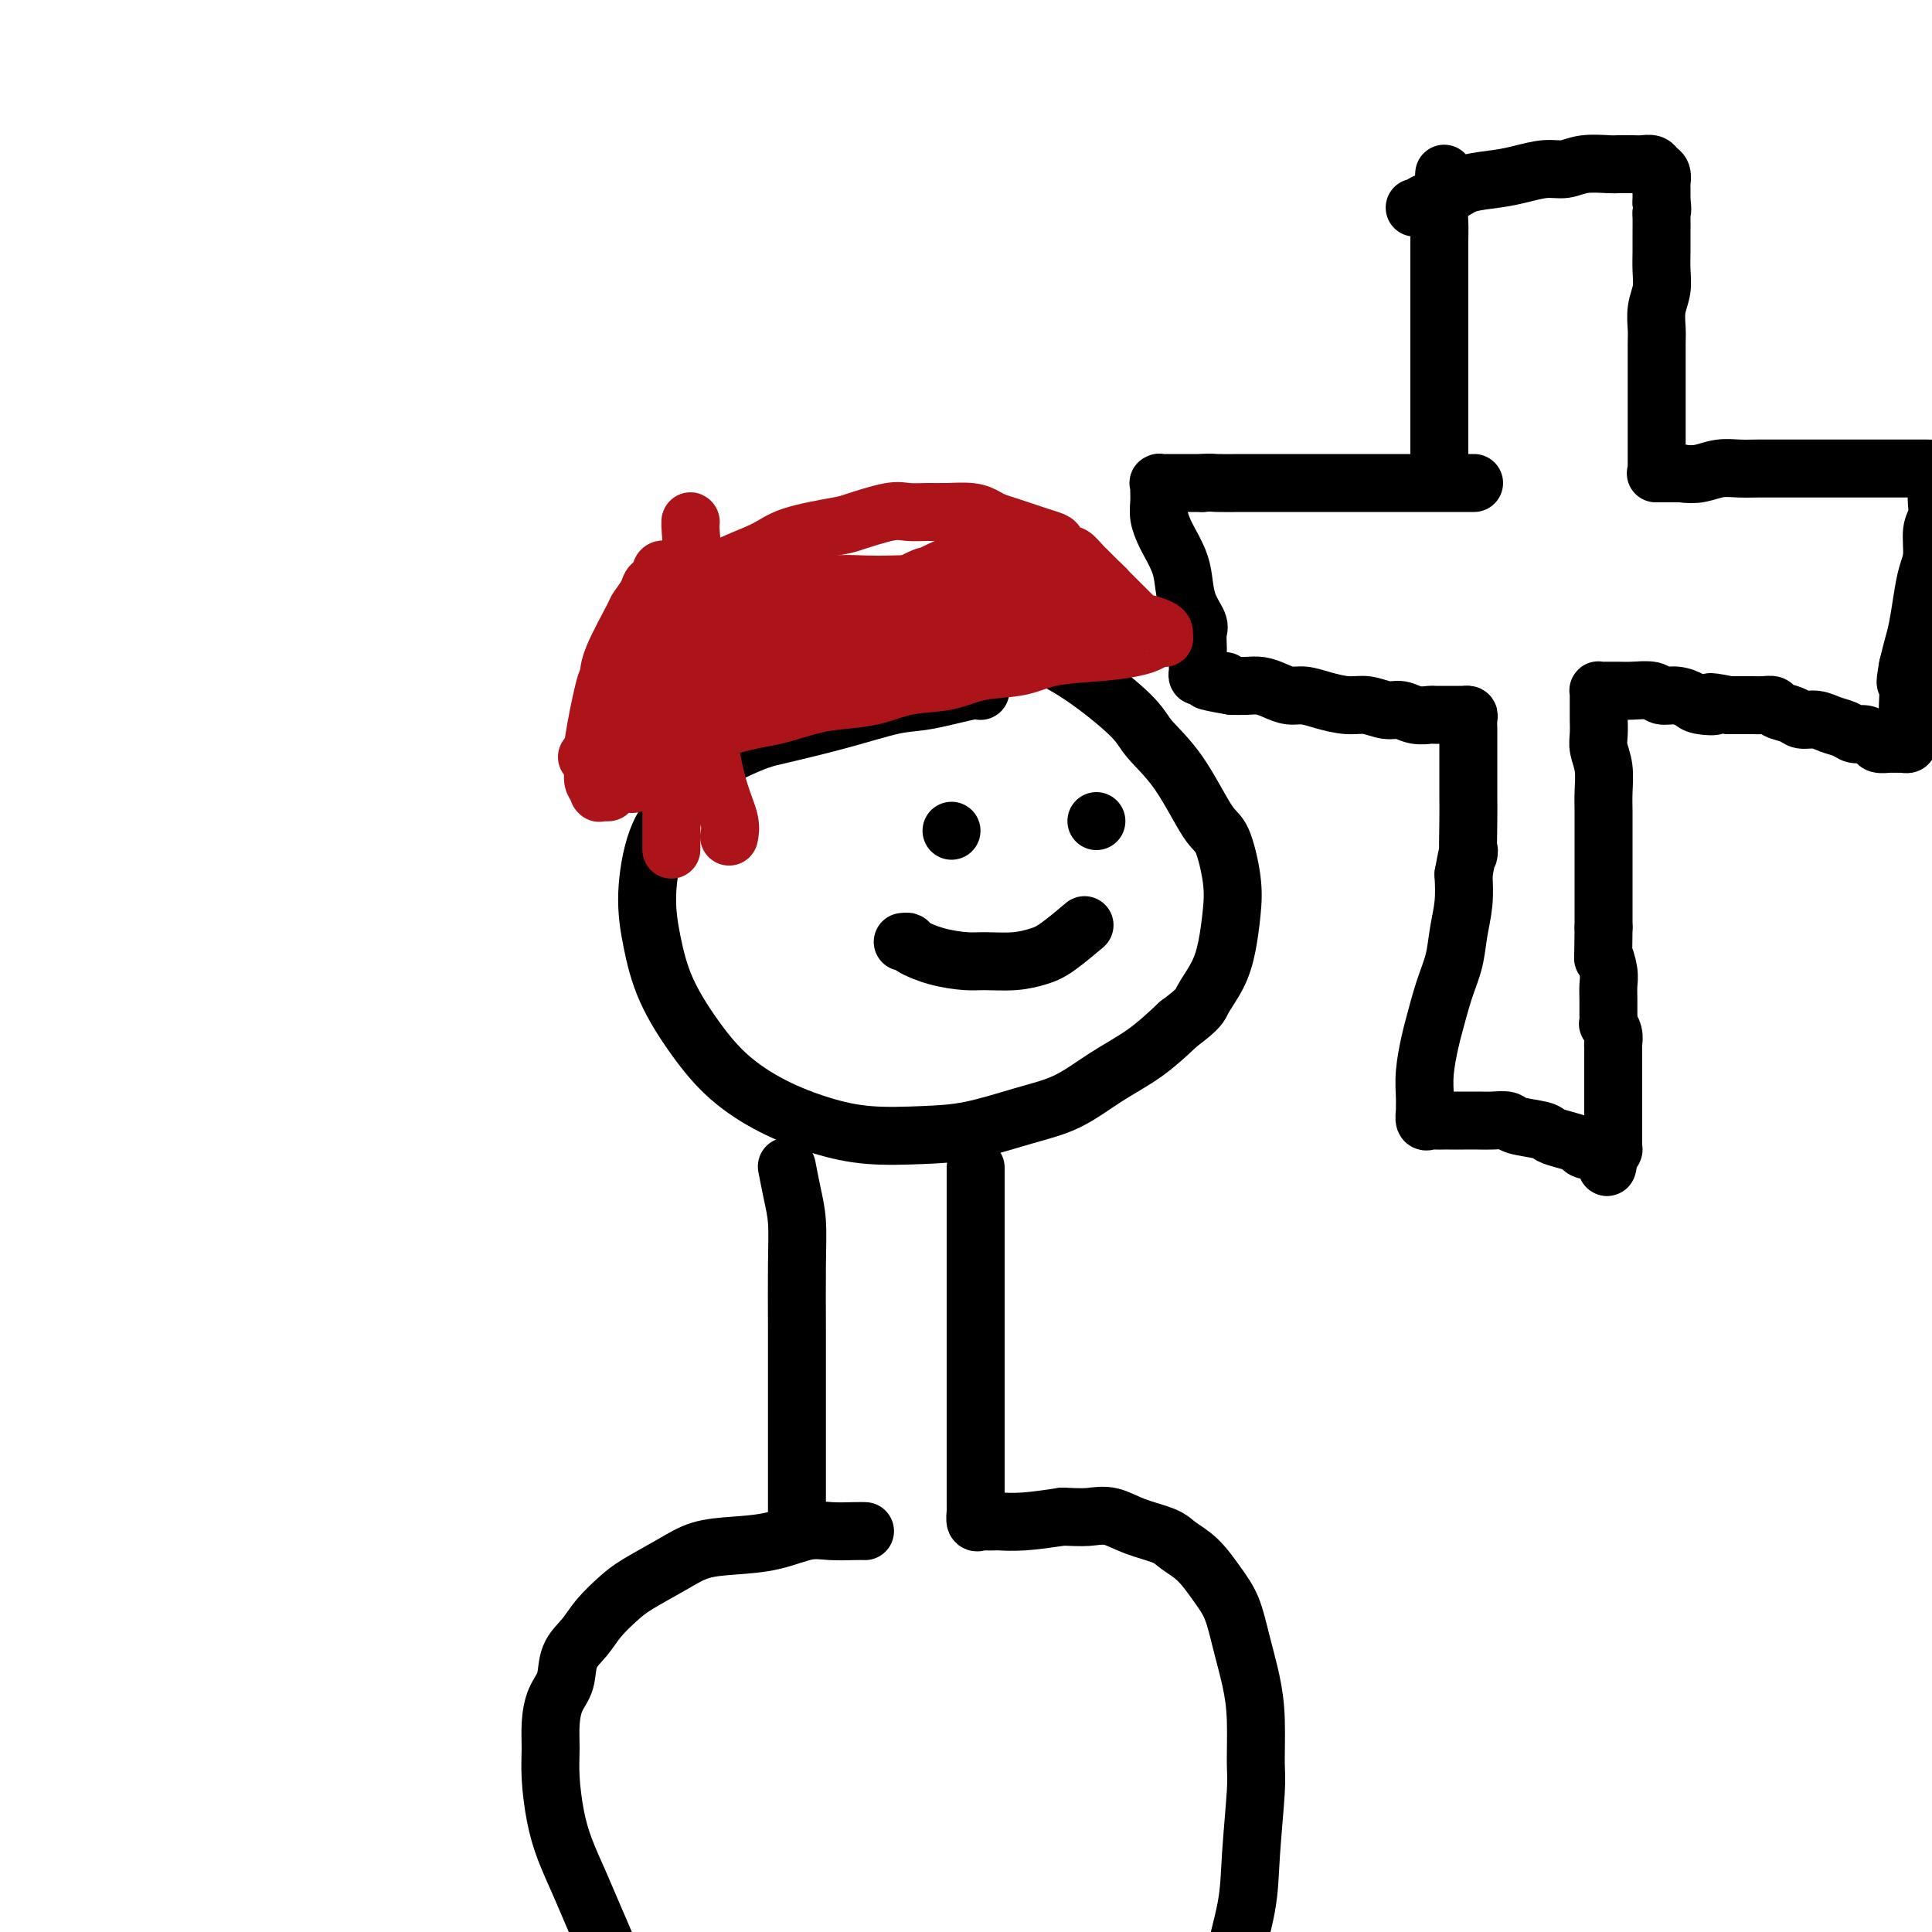 <svg viewBox='0 0 400 400' version='1.1' xmlns='http://www.w3.org/2000/svg' xmlns:xlink='http://www.w3.org/1999/xlink'><g fill='none' stroke='#000000' stroke-width='12' stroke-linecap='round' stroke-linejoin='round'><path d='M203,143c0.000,-0.000 0.000,-0.000 0,0c-0.000,0.000 -0.000,0.001 0,0c0.000,-0.001 0.000,-0.002 0,0c-0.000,0.002 -0.001,0.008 0,0c0.001,-0.008 0.004,-0.029 0,0c-0.004,0.029 -0.013,0.107 0,0c0.013,-0.107 0.050,-0.400 -2,0c-2.050,0.400 -6.186,1.493 -9,2c-2.814,0.507 -4.307,0.427 -7,1c-2.693,0.573 -6.586,1.799 -11,3c-4.414,1.201 -9.348,2.378 -12,3c-2.652,0.622 -3.021,0.688 -4,1c-0.979,0.312 -2.568,0.870 -5,2c-2.432,1.130 -5.707,2.833 -8,5c-2.293,2.167 -3.602,4.799 -5,7c-1.398,2.201 -2.883,3.972 -4,7c-1.117,3.028 -1.867,7.312 -2,11c-0.133,3.688 0.351,6.779 1,10c0.649,3.221 1.464,6.571 3,10c1.536,3.429 3.792,6.937 6,10c2.208,3.063 4.369,5.683 7,8c2.631,2.317 5.731,4.332 9,6c3.269,1.668 6.706,2.987 10,4c3.294,1.013 6.444,1.718 10,2c3.556,0.282 7.519,0.141 11,0c3.481,-0.141 6.480,-0.283 10,-1c3.520,-0.717 7.559,-2.010 11,-3c3.441,-0.990 6.283,-1.678 9,-3c2.717,-1.322 5.308,-3.279 8,-5c2.692,-1.721 5.483,-3.206 8,-5c2.517,-1.794 4.758,-3.897 7,-6'/><path d='M244,212c4.537,-3.377 4.380,-3.820 5,-5c0.620,-1.180 2.017,-3.097 3,-5c0.983,-1.903 1.553,-3.791 2,-6c0.447,-2.209 0.772,-4.739 1,-7c0.228,-2.261 0.359,-4.254 0,-7c-0.359,-2.746 -1.210,-6.247 -2,-8c-0.790,-1.753 -1.520,-1.760 -3,-4c-1.480,-2.240 -3.709,-6.714 -6,-10c-2.291,-3.286 -4.643,-5.385 -6,-7c-1.357,-1.615 -1.718,-2.748 -4,-5c-2.282,-2.252 -6.484,-5.624 -10,-8c-3.516,-2.376 -6.347,-3.756 -9,-5c-2.653,-1.244 -5.129,-2.350 -8,-3c-2.871,-0.650 -6.136,-0.842 -9,-1c-2.864,-0.158 -5.328,-0.280 -8,0c-2.672,0.280 -5.551,0.962 -10,3c-4.449,2.038 -10.467,5.433 -14,8c-3.533,2.567 -4.581,4.305 -5,5c-0.419,0.695 -0.210,0.348 0,0'/><path d='M163,242c-0.083,-0.433 -0.166,-0.866 0,0c0.166,0.866 0.580,3.032 1,5c0.420,1.968 0.845,3.738 1,6c0.155,2.262 0.042,5.015 0,9c-0.042,3.985 -0.011,9.203 0,13c0.011,3.797 0.003,6.172 0,9c-0.003,2.828 -0.001,6.110 0,8c0.001,1.890 0.000,2.388 0,4c-0.000,1.612 -0.000,4.339 0,7c0.000,2.661 0.000,5.255 0,7c-0.000,1.745 -0.000,2.641 0,3c0.000,0.359 0.000,0.179 0,0'/><path d='M202,242c0.000,0.005 0.000,0.011 0,0c-0.000,-0.011 -0.000,-0.038 0,0c0.000,0.038 0.000,0.142 0,0c-0.000,-0.142 -0.000,-0.530 0,0c0.000,0.530 0.000,1.977 0,3c-0.000,1.023 -0.000,1.623 0,3c0.000,1.377 0.000,3.532 0,5c-0.000,1.468 -0.000,2.249 0,4c0.000,1.751 0.000,4.471 0,8c-0.000,3.529 -0.000,7.867 0,11c0.000,3.133 0.000,5.063 0,7c-0.000,1.937 -0.000,3.883 0,6c0.000,2.117 0.000,4.405 0,6c-0.000,1.595 -0.000,2.497 0,4c0.000,1.503 0.000,3.606 0,5c-0.000,1.394 -0.001,2.080 0,3c0.001,0.920 0.004,2.075 0,3c-0.004,0.925 -0.013,1.621 0,2c0.013,0.379 0.049,0.441 0,1c-0.049,0.559 -0.185,1.614 0,2c0.185,0.386 0.689,0.104 1,0c0.311,-0.104 0.429,-0.031 1,0c0.571,0.031 1.596,0.019 2,0c0.404,-0.019 0.186,-0.043 1,0c0.814,0.043 2.661,0.155 5,0c2.339,-0.155 5.169,-0.578 8,-1'/><path d='M220,314c3.959,0.180 4.855,0.131 6,0c1.145,-0.131 2.539,-0.343 4,0c1.461,0.343 2.989,1.242 5,2c2.011,0.758 4.506,1.376 6,2c1.494,0.624 1.986,1.255 3,2c1.014,0.745 2.551,1.603 4,3c1.449,1.397 2.809,3.331 4,5c1.191,1.669 2.214,3.073 3,5c0.786,1.927 1.336,4.377 2,7c0.664,2.623 1.442,5.419 2,8c0.558,2.581 0.894,4.946 1,8c0.106,3.054 -0.020,6.797 0,9c0.020,2.203 0.186,2.866 0,6c-0.186,3.134 -0.725,8.738 -1,13c-0.275,4.262 -0.286,7.181 -1,11c-0.714,3.819 -2.132,8.537 -3,13c-0.868,4.463 -1.186,8.671 -2,12c-0.814,3.329 -2.126,5.779 -3,8c-0.874,2.221 -1.312,4.213 -2,6c-0.688,1.787 -1.625,3.368 -2,4c-0.375,0.632 -0.187,0.316 0,0'/><path d='M179,317c-0.002,-0.000 -0.004,-0.000 0,0c0.004,0.000 0.014,0.001 0,0c-0.014,-0.001 -0.052,-0.002 0,0c0.052,0.002 0.194,0.007 0,0c-0.194,-0.007 -0.724,-0.027 -2,0c-1.276,0.027 -3.299,0.100 -5,0c-1.701,-0.100 -3.081,-0.373 -5,0c-1.919,0.373 -4.376,1.391 -7,2c-2.624,0.609 -5.415,0.809 -8,1c-2.585,0.191 -4.965,0.375 -7,1c-2.035,0.625 -3.727,1.693 -6,3c-2.273,1.307 -5.128,2.855 -7,4c-1.872,1.145 -2.763,1.888 -4,3c-1.237,1.112 -2.821,2.592 -4,4c-1.179,1.408 -1.952,2.742 -3,4c-1.048,1.258 -2.372,2.439 -3,4c-0.628,1.561 -0.561,3.502 -1,5c-0.439,1.498 -1.383,2.552 -2,4c-0.617,1.448 -0.906,3.291 -1,5c-0.094,1.709 0.008,3.284 0,5c-0.008,1.716 -0.127,3.573 0,6c0.127,2.427 0.498,5.423 1,8c0.502,2.577 1.135,4.734 2,7c0.865,2.266 1.964,4.642 3,7c1.036,2.358 2.010,4.698 3,7c0.990,2.302 1.997,4.565 3,7c1.003,2.435 2.001,5.040 3,7c0.999,1.960 2.000,3.274 3,5c1.000,1.726 2.000,3.863 3,6'/><path d='M135,422c3.556,8.044 2.444,5.156 2,4c-0.444,-1.156 -0.222,-0.578 0,0'/><path d='M299,36c0.000,-0.000 0.000,-0.000 0,0c-0.000,0.000 -0.000,0.000 0,0c0.000,-0.000 0.000,-0.000 0,0c-0.000,0.000 -0.000,0.002 0,0c0.000,-0.002 0.001,-0.006 0,0c-0.001,0.006 -0.004,0.021 0,0c0.004,-0.021 0.015,-0.079 0,0c-0.015,0.079 -0.057,0.294 0,1c0.057,0.706 0.211,1.903 0,3c-0.211,1.097 -0.789,2.093 -1,3c-0.211,0.907 -0.057,1.726 0,3c0.057,1.274 0.015,3.002 0,4c-0.015,0.998 -0.004,1.264 0,2c0.004,0.736 0.001,1.941 0,3c-0.001,1.059 -0.000,1.973 0,3c0.000,1.027 0.000,2.167 0,3c-0.000,0.833 -0.000,1.359 0,2c0.000,0.641 0.000,1.398 0,3c-0.000,1.602 -0.000,4.049 0,5c0.000,0.951 0.000,0.406 0,1c-0.000,0.594 -0.000,2.328 0,4c0.000,1.672 0.000,3.282 0,5c-0.000,1.718 -0.000,3.543 0,5c0.000,1.457 0.000,2.545 0,4c-0.000,1.455 -0.000,3.276 0,5c0.000,1.724 0.000,3.350 0,4c-0.000,0.650 -0.000,0.325 0,0'/><path d='M293,43c-0.000,-0.000 -0.000,-0.000 0,0c0.000,0.000 0.000,0.000 0,0c-0.000,-0.000 -0.001,-0.000 0,0c0.001,0.000 0.004,0.001 0,0c-0.004,-0.001 -0.016,-0.002 0,0c0.016,0.002 0.059,0.009 0,0c-0.059,-0.009 -0.220,-0.034 0,0c0.220,0.034 0.820,0.125 1,0c0.180,-0.125 -0.060,-0.467 1,-1c1.060,-0.533 3.420,-1.257 5,-2c1.580,-0.743 2.379,-1.504 4,-2c1.621,-0.496 4.063,-0.725 6,-1c1.937,-0.275 3.370,-0.596 5,-1c1.630,-0.404 3.457,-0.893 5,-1c1.543,-0.107 2.801,0.167 4,0c1.199,-0.167 2.337,-0.777 4,-1c1.663,-0.223 3.850,-0.061 5,0c1.150,0.061 1.264,0.020 2,0c0.736,-0.020 2.096,-0.017 3,0c0.904,0.017 1.353,0.050 2,0c0.647,-0.050 1.494,-0.183 2,0c0.506,0.183 0.671,0.683 1,1c0.329,0.317 0.820,0.452 1,1c0.180,0.548 0.048,1.508 0,2c-0.048,0.492 -0.013,0.517 0,1c0.013,0.483 0.004,1.424 0,2c-0.004,0.576 -0.002,0.788 0,1'/><path d='M344,42c0.309,1.665 0.083,1.827 0,2c-0.083,0.173 -0.021,0.356 0,1c0.021,0.644 0.002,1.750 0,3c-0.002,1.250 0.014,2.645 0,4c-0.014,1.355 -0.056,2.668 0,4c0.056,1.332 0.211,2.681 0,4c-0.211,1.319 -0.789,2.607 -1,4c-0.211,1.393 -0.057,2.890 0,4c0.057,1.110 0.015,1.834 0,3c-0.015,1.166 -0.004,2.776 0,4c0.004,1.224 0.001,2.063 0,3c-0.001,0.937 -0.000,1.973 0,3c0.000,1.027 0.000,2.046 0,3c-0.000,0.954 -0.000,1.842 0,3c0.000,1.158 0.000,2.585 0,3c-0.000,0.415 -0.000,-0.184 0,0c0.000,0.184 0.000,1.149 0,2c-0.000,0.851 -0.000,1.587 0,2c0.000,0.413 0.001,0.503 0,1c-0.001,0.497 -0.002,1.401 0,2c0.002,0.599 0.007,0.893 0,1c-0.007,0.107 -0.028,0.029 0,0c0.028,-0.029 0.104,-0.008 0,0c-0.104,0.008 -0.389,0.002 0,0c0.389,-0.002 1.451,-0.001 2,0c0.549,0.001 0.585,0.000 1,0c0.415,-0.000 1.207,-0.000 2,0'/><path d='M348,98c1.490,0.215 2.715,0.254 4,0c1.285,-0.254 2.630,-0.800 4,-1c1.370,-0.200 2.765,-0.054 4,0c1.235,0.054 2.310,0.014 4,0c1.690,-0.014 3.995,-0.004 6,0c2.005,0.004 3.709,0.001 5,0c1.291,-0.001 2.170,-0.000 4,0c1.830,0.000 4.613,0.000 6,0c1.387,-0.000 1.379,-0.000 2,0c0.621,0.000 1.872,0.000 3,0c1.128,-0.000 2.132,-0.000 3,0c0.868,0.000 1.599,0.000 2,0c0.401,-0.000 0.472,-0.001 1,0c0.528,0.001 1.515,0.004 2,0c0.485,-0.004 0.470,-0.016 1,0c0.530,0.016 1.606,0.060 2,0c0.394,-0.060 0.106,-0.224 0,0c-0.106,0.224 -0.028,0.837 0,1c0.028,0.163 0.007,-0.123 0,0c-0.007,0.123 -0.001,0.655 0,1c0.001,0.345 -0.004,0.502 0,1c0.004,0.498 0.016,1.336 0,2c-0.016,0.664 -0.060,1.152 0,2c0.060,0.848 0.223,2.055 0,3c-0.223,0.945 -0.833,1.628 -1,3c-0.167,1.372 0.110,3.434 0,5c-0.110,1.566 -0.607,2.638 -1,4c-0.393,1.362 -0.683,3.015 -1,5c-0.317,1.985 -0.662,4.304 -1,6c-0.338,1.696 -0.668,2.770 -1,4c-0.332,1.230 -0.666,2.615 -1,4'/><path d='M395,138c-0.928,5.192 -0.249,2.673 0,3c0.249,0.327 0.066,3.502 0,5c-0.066,1.498 -0.017,1.319 0,2c0.017,0.681 0.002,2.221 0,3c-0.002,0.779 0.011,0.797 0,1c-0.011,0.203 -0.045,0.590 0,1c0.045,0.410 0.168,0.842 0,1c-0.168,0.158 -0.626,0.043 -1,0c-0.374,-0.043 -0.663,-0.014 -1,0c-0.337,0.014 -0.723,0.014 -1,0c-0.277,-0.014 -0.444,-0.041 -1,0c-0.556,0.041 -1.499,0.152 -2,0c-0.501,-0.152 -0.560,-0.565 -1,-1c-0.440,-0.435 -1.261,-0.891 -2,-1c-0.739,-0.109 -1.395,0.129 -2,0c-0.605,-0.129 -1.158,-0.626 -2,-1c-0.842,-0.374 -1.974,-0.625 -3,-1c-1.026,-0.375 -1.948,-0.875 -3,-1c-1.052,-0.125 -2.235,0.124 -3,0c-0.765,-0.124 -1.112,-0.622 -2,-1c-0.888,-0.378 -2.317,-0.637 -3,-1c-0.683,-0.363 -0.620,-0.829 -1,-1c-0.380,-0.171 -1.204,-0.046 -2,0c-0.796,0.046 -1.564,0.012 -2,0c-0.436,-0.012 -0.541,-0.003 -1,0c-0.459,0.003 -1.274,0.001 -2,0c-0.726,-0.001 -1.363,-0.000 -2,0'/><path d='M358,146c-6.244,-1.249 -3.354,-0.372 -3,0c0.354,0.372 -1.829,0.240 -3,0c-1.171,-0.240 -1.332,-0.586 -2,-1c-0.668,-0.414 -1.845,-0.896 -3,-1c-1.155,-0.104 -2.288,0.168 -3,0c-0.712,-0.168 -1.003,-0.777 -2,-1c-0.997,-0.223 -2.702,-0.059 -4,0c-1.298,0.059 -2.190,0.015 -3,0c-0.810,-0.015 -1.538,-0.001 -2,0c-0.462,0.001 -0.660,-0.010 -1,0c-0.340,0.010 -0.823,0.043 -1,0c-0.177,-0.043 -0.047,-0.162 0,0c0.047,0.162 0.013,0.605 0,1c-0.013,0.395 -0.003,0.742 0,1c0.003,0.258 -0.000,0.428 0,1c0.000,0.572 0.004,1.548 0,2c-0.004,0.452 -0.015,0.382 0,1c0.015,0.618 0.057,1.925 0,3c-0.057,1.075 -0.211,1.917 0,3c0.211,1.083 0.789,2.407 1,4c0.211,1.593 0.057,3.455 0,5c-0.057,1.545 -0.015,2.775 0,4c0.015,1.225 0.004,2.447 0,4c-0.004,1.553 -0.001,3.438 0,5c0.001,1.562 0.000,2.800 0,4c-0.000,1.200 -0.000,2.362 0,4c0.000,1.638 0.000,3.754 0,5c-0.000,1.246 -0.000,1.623 0,2'/><path d='M332,192c-0.061,8.796 -0.212,6.285 0,6c0.212,-0.285 0.789,1.655 1,3c0.211,1.345 0.055,2.096 0,3c-0.055,0.904 -0.011,1.961 0,3c0.011,1.039 -0.011,2.061 0,3c0.011,0.939 0.056,1.795 0,2c-0.056,0.205 -0.211,-0.240 0,0c0.211,0.240 0.789,1.167 1,2c0.211,0.833 0.057,1.573 0,2c-0.057,0.427 -0.015,0.540 0,1c0.015,0.460 0.004,1.265 0,2c-0.004,0.735 -0.001,1.400 0,2c0.001,0.600 0.000,1.134 0,2c-0.000,0.866 -0.000,2.062 0,3c0.000,0.938 0.000,1.617 0,2c-0.000,0.383 -0.000,0.470 0,1c0.000,0.530 0.000,1.503 0,2c-0.000,0.497 -0.000,0.519 0,1c0.000,0.481 0.000,1.421 0,2c-0.000,0.579 -0.000,0.796 0,1c0.000,0.204 0.000,0.394 0,1c-0.000,0.606 -0.000,1.626 0,2c0.000,0.374 0.001,0.100 0,0c-0.001,-0.100 -0.003,-0.027 0,0c0.003,0.027 0.011,0.007 0,0c-0.011,-0.007 -0.041,-0.002 0,0c0.041,0.002 0.155,0.001 0,0c-0.155,-0.001 -0.577,-0.000 -1,0'/><path d='M333,238c-0.058,7.120 -0.704,1.919 -1,0c-0.296,-1.919 -0.244,-0.556 -1,0c-0.756,0.556 -2.321,0.304 -3,0c-0.679,-0.304 -0.473,-0.658 -1,-1c-0.527,-0.342 -1.789,-0.670 -3,-1c-1.211,-0.330 -2.372,-0.663 -3,-1c-0.628,-0.337 -0.723,-0.679 -2,-1c-1.277,-0.321 -3.736,-0.622 -5,-1c-1.264,-0.378 -1.332,-0.833 -2,-1c-0.668,-0.167 -1.937,-0.045 -3,0c-1.063,0.045 -1.919,0.012 -3,0c-1.081,-0.012 -2.388,-0.003 -3,0c-0.612,0.003 -0.531,0.000 -1,0c-0.469,-0.000 -1.488,0.002 -2,0c-0.512,-0.002 -0.515,-0.007 -1,0c-0.485,0.007 -1.450,0.027 -2,0c-0.550,-0.027 -0.683,-0.102 -1,0c-0.317,0.102 -0.818,0.382 -1,0c-0.182,-0.382 -0.046,-1.425 0,-2c0.046,-0.575 0.000,-0.681 0,-1c-0.000,-0.319 0.044,-0.849 0,-2c-0.044,-1.151 -0.177,-2.921 0,-5c0.177,-2.079 0.663,-4.466 1,-6c0.337,-1.534 0.525,-2.215 1,-4c0.475,-1.785 1.238,-4.674 2,-7c0.762,-2.326 1.524,-4.087 2,-6c0.476,-1.913 0.667,-3.977 1,-6c0.333,-2.023 0.810,-4.007 1,-6c0.190,-1.993 0.095,-3.997 0,-6'/><path d='M303,181c1.464,-8.130 1.124,-3.956 1,-4c-0.124,-0.044 -0.033,-4.307 0,-7c0.033,-2.693 0.009,-3.814 0,-5c-0.009,-1.186 -0.002,-2.435 0,-3c0.002,-0.565 0.001,-0.446 0,-1c-0.001,-0.554 -0.000,-1.783 0,-3c0.000,-1.217 -0.000,-2.424 0,-3c0.000,-0.576 0.001,-0.522 0,-1c-0.001,-0.478 -0.004,-1.487 0,-2c0.004,-0.513 0.013,-0.530 0,-1c-0.013,-0.470 -0.049,-1.394 0,-2c0.049,-0.606 0.183,-0.894 0,-1c-0.183,-0.106 -0.683,-0.028 -1,0c-0.317,0.028 -0.450,0.007 -1,0c-0.550,-0.007 -1.515,-0.001 -2,0c-0.485,0.001 -0.489,-0.004 -1,0c-0.511,0.004 -1.528,0.016 -2,0c-0.472,-0.016 -0.398,-0.061 -1,0c-0.602,0.061 -1.881,0.227 -3,0c-1.119,-0.227 -2.077,-0.848 -3,-1c-0.923,-0.152 -1.811,0.166 -3,0c-1.189,-0.166 -2.677,-0.814 -4,-1c-1.323,-0.186 -2.479,0.091 -4,0c-1.521,-0.091 -3.408,-0.550 -5,-1c-1.592,-0.450 -2.891,-0.891 -4,-1c-1.109,-0.109 -2.029,0.114 -3,0c-0.971,-0.114 -1.992,-0.567 -3,-1c-1.008,-0.433 -2.002,-0.847 -3,-1c-0.998,-0.153 -1.999,-0.044 -3,0c-1.001,0.044 -2.000,0.022 -3,0'/><path d='M255,142c-8.002,-1.305 -3.507,-1.067 -2,-1c1.507,0.067 0.026,-0.038 -1,0c-1.026,0.038 -1.595,0.217 -2,0c-0.405,-0.217 -0.644,-0.832 -1,-1c-0.356,-0.168 -0.827,0.110 -1,0c-0.173,-0.110 -0.046,-0.609 0,-1c0.046,-0.391 0.012,-0.675 0,-1c-0.012,-0.325 -0.001,-0.690 0,-1c0.001,-0.310 -0.006,-0.563 0,-1c0.006,-0.437 0.027,-1.057 0,-2c-0.027,-0.943 -0.100,-2.208 0,-3c0.100,-0.792 0.374,-1.112 0,-2c-0.374,-0.888 -1.395,-2.344 -2,-4c-0.605,-1.656 -0.793,-3.510 -1,-5c-0.207,-1.490 -0.434,-2.615 -1,-4c-0.566,-1.385 -1.472,-3.029 -2,-4c-0.528,-0.971 -0.677,-1.268 -1,-2c-0.323,-0.732 -0.819,-1.899 -1,-3c-0.181,-1.101 -0.048,-2.137 0,-3c0.048,-0.863 0.011,-1.552 0,-2c-0.011,-0.448 0.003,-0.656 0,-1c-0.003,-0.344 -0.023,-0.824 0,-1c0.023,-0.176 0.088,-0.047 0,0c-0.088,0.047 -0.330,0.013 0,0c0.330,-0.013 1.233,-0.003 2,0c0.767,0.003 1.399,0.001 2,0c0.601,-0.001 1.172,-0.000 2,0c0.828,0.000 1.914,0.000 3,0'/><path d='M249,100c1.830,-0.155 1.904,-0.041 3,0c1.096,0.041 3.214,0.011 5,0c1.786,-0.011 3.239,-0.003 4,0c0.761,0.003 0.831,0.001 4,0c3.169,-0.001 9.439,-0.000 13,0c3.561,0.000 4.414,0.000 5,0c0.586,-0.000 0.906,-0.000 2,0c1.094,0.000 2.961,0.000 4,0c1.039,-0.000 1.251,-0.000 2,0c0.749,0.000 2.036,0.000 3,0c0.964,-0.000 1.607,-0.000 2,0c0.393,0.000 0.538,0.000 1,0c0.462,-0.000 1.242,-0.000 2,0c0.758,0.000 1.496,0.000 2,0c0.504,-0.000 0.776,-0.000 1,0c0.224,0.000 0.400,0.000 1,0c0.600,-0.000 1.623,-0.000 2,0c0.377,0.000 0.108,0.000 0,0c-0.108,-0.000 -0.054,-0.000 0,0'/><path d='M197,172c0.000,0.000 0.000,0.000 0,0c0.000,0.000 0.000,0.000 0,0c0.000,0.000 0.000,0.000 0,0c0.000,0.000 0.000,0.000 0,0'/><path d='M227,170c0.000,0.000 0.000,0.000 0,0c0.000,0.000 0.000,0.000 0,0c-0.000,0.000 0.000,0.000 0,0'/><path d='M187,195c-0.000,0.000 -0.000,0.000 0,0c0.000,-0.000 0.000,-0.000 0,0c-0.000,0.000 -0.001,0.000 0,0c0.001,-0.000 0.004,-0.001 0,0c-0.004,0.001 -0.015,0.002 0,0c0.015,-0.002 0.056,-0.008 0,0c-0.056,0.008 -0.209,0.030 0,0c0.209,-0.030 0.780,-0.113 1,0c0.220,0.113 0.087,0.423 1,1c0.913,0.577 2.870,1.420 5,2c2.130,0.580 4.434,0.898 6,1c1.566,0.102 2.396,-0.012 4,0c1.604,0.012 3.982,0.150 6,0c2.018,-0.150 3.675,-0.586 5,-1c1.325,-0.414 2.318,-0.804 4,-2c1.682,-1.196 4.052,-3.199 5,-4c0.948,-0.801 0.474,-0.401 0,0'/></g>
<g fill='none' stroke='#AD1419' stroke-width='12' stroke-linecap='round' stroke-linejoin='round'><path d='M143,108c-0.006,-0.016 -0.013,-0.032 0,0c0.013,0.032 0.045,0.111 0,0c-0.045,-0.111 -0.167,-0.414 0,2c0.167,2.414 0.625,7.544 1,11c0.375,3.456 0.668,5.240 1,9c0.332,3.760 0.702,9.498 1,14c0.298,4.502 0.525,7.767 1,11c0.475,3.233 1.200,6.434 2,9c0.800,2.566 1.677,4.499 2,6c0.323,1.501 0.092,2.572 0,3c-0.092,0.428 -0.046,0.214 0,0'/><path d='M140,123c-0.001,0.000 -0.002,0.000 0,0c0.002,-0.000 0.008,-0.001 0,0c-0.008,0.001 -0.030,0.003 0,0c0.030,-0.003 0.111,-0.009 0,0c-0.111,0.009 -0.416,0.035 0,0c0.416,-0.035 1.551,-0.132 3,-1c1.449,-0.868 3.213,-2.507 6,-4c2.787,-1.493 6.598,-2.838 9,-4c2.402,-1.162 3.394,-2.140 6,-3c2.606,-0.860 6.826,-1.604 9,-2c2.174,-0.396 2.302,-0.446 4,-1c1.698,-0.554 4.965,-1.613 7,-2c2.035,-0.387 2.839,-0.101 4,0c1.161,0.101 2.680,0.016 4,0c1.320,-0.016 2.439,0.037 4,0c1.561,-0.037 3.562,-0.165 5,0c1.438,0.165 2.313,0.621 3,1c0.687,0.379 1.186,0.679 2,1c0.814,0.321 1.943,0.662 3,1c1.057,0.338 2.041,0.673 3,1c0.959,0.327 1.891,0.646 3,1c1.109,0.354 2.395,0.743 3,1c0.605,0.257 0.529,0.384 1,1c0.471,0.616 1.487,1.722 2,2c0.513,0.278 0.521,-0.274 1,0c0.479,0.274 1.427,1.372 2,2c0.573,0.628 0.770,0.784 1,1c0.230,0.216 0.494,0.490 1,1c0.506,0.510 1.253,1.255 2,2'/><path d='M228,121c1.733,1.579 1.067,1.026 1,1c-0.067,-0.026 0.466,0.476 1,1c0.534,0.524 1.067,1.072 2,2c0.933,0.928 2.264,2.237 3,3c0.736,0.763 0.877,0.979 1,1c0.123,0.021 0.230,-0.152 1,0c0.770,0.152 2.204,0.628 3,1c0.796,0.372 0.954,0.638 1,1c0.046,0.362 -0.019,0.818 0,1c0.019,0.182 0.121,0.091 0,0c-0.121,-0.091 -0.464,-0.180 -1,0c-0.536,0.180 -1.266,0.630 -2,1c-0.734,0.370 -1.472,0.661 -3,1c-1.528,0.339 -3.847,0.725 -7,1c-3.153,0.275 -7.139,0.440 -10,1c-2.861,0.560 -4.598,1.516 -7,2c-2.402,0.484 -5.471,0.497 -8,1c-2.529,0.503 -4.519,1.496 -7,2c-2.481,0.504 -5.455,0.520 -8,1c-2.545,0.480 -4.663,1.423 -7,2c-2.337,0.577 -4.894,0.787 -7,1c-2.106,0.213 -3.761,0.428 -6,1c-2.239,0.572 -5.063,1.501 -7,2c-1.937,0.499 -2.989,0.567 -5,1c-2.011,0.433 -4.982,1.229 -8,2c-3.018,0.771 -6.082,1.515 -8,2c-1.918,0.485 -2.691,0.710 -4,1c-1.309,0.290 -3.155,0.645 -5,1'/><path d='M131,155c-17.143,3.403 -6.499,0.910 -3,0c3.499,-0.910 -0.147,-0.236 -2,0c-1.853,0.236 -1.914,0.035 -2,0c-0.086,-0.035 -0.198,0.097 0,0c0.198,-0.097 0.706,-0.423 0,0c-0.706,0.423 -2.626,1.596 3,-1c5.626,-2.596 18.800,-8.962 27,-13c8.200,-4.038 11.428,-5.750 14,-7c2.572,-1.250 4.489,-2.040 7,-3c2.511,-0.960 5.617,-2.092 8,-3c2.383,-0.908 4.042,-1.592 6,-2c1.958,-0.408 4.216,-0.539 6,-1c1.784,-0.461 3.095,-1.252 5,-2c1.905,-0.748 4.405,-1.454 6,-2c1.595,-0.546 2.284,-0.931 3,-1c0.716,-0.069 1.457,0.178 2,0c0.543,-0.178 0.887,-0.779 1,-1c0.113,-0.221 -0.005,-0.060 0,0c0.005,0.060 0.133,0.019 0,0c-0.133,-0.019 -0.528,-0.017 -1,0c-0.472,0.017 -1.020,0.049 -2,0c-0.980,-0.049 -2.392,-0.178 -4,0c-1.608,0.178 -3.411,0.664 -5,1c-1.589,0.336 -2.962,0.523 -5,1c-2.038,0.477 -4.739,1.244 -7,2c-2.261,0.756 -4.080,1.502 -6,2c-1.920,0.498 -3.940,0.750 -6,1c-2.060,0.250 -4.160,0.500 -6,1c-1.840,0.500 -3.420,1.250 -5,2'/><path d='M165,129c-7.983,1.741 -4.441,1.095 -4,1c0.441,-0.095 -2.220,0.363 -4,1c-1.780,0.637 -2.680,1.453 -5,2c-2.320,0.547 -6.059,0.825 -8,1c-1.941,0.175 -2.083,0.247 -2,0c0.083,-0.247 0.390,-0.811 1,-2c0.610,-1.189 1.522,-3.002 3,-4c1.478,-0.998 3.520,-1.182 6,-2c2.480,-0.818 5.396,-2.272 8,-3c2.604,-0.728 4.895,-0.732 7,-1c2.105,-0.268 4.025,-0.801 6,-1c1.975,-0.199 4.005,-0.065 6,0c1.995,0.065 3.953,0.063 6,0c2.047,-0.063 4.182,-0.185 6,0c1.818,0.185 3.321,0.676 5,1c1.679,0.324 3.536,0.479 5,1c1.464,0.521 2.534,1.408 4,2c1.466,0.592 3.328,0.891 5,1c1.672,0.109 3.154,0.029 4,0c0.846,-0.029 1.057,-0.008 1,0c-0.057,0.008 -0.383,0.002 0,0c0.383,-0.002 1.474,-0.001 2,0c0.526,0.001 0.488,0.000 1,0c0.512,-0.000 1.575,-0.000 2,0c0.425,0.000 0.213,0.000 0,0'/><path d='M220,126c7.158,0.710 1.554,-0.016 -1,0c-2.554,0.016 -2.057,0.775 -2,1c0.057,0.225 -0.327,-0.083 -2,0c-1.673,0.083 -4.635,0.557 -7,1c-2.365,0.443 -4.134,0.855 -8,2c-3.866,1.145 -9.828,3.024 -14,4c-4.172,0.976 -6.554,1.050 -8,1c-1.446,-0.050 -1.957,-0.224 -7,1c-5.043,1.224 -14.618,3.845 -19,5c-4.382,1.155 -3.570,0.846 -4,1c-0.430,0.154 -2.103,0.773 -5,1c-2.897,0.227 -7.019,0.061 -9,0c-1.981,-0.061 -1.819,-0.018 -2,0c-0.181,0.018 -0.703,0.010 -1,0c-0.297,-0.010 -0.370,-0.024 0,0c0.370,0.024 1.182,0.085 2,0c0.818,-0.085 1.643,-0.317 3,-1c1.357,-0.683 3.245,-1.817 4,-2c0.755,-0.183 0.377,0.583 2,0c1.623,-0.583 5.246,-2.517 8,-4c2.754,-1.483 4.640,-2.515 6,-3c1.360,-0.485 2.194,-0.424 4,-1c1.806,-0.576 4.582,-1.789 7,-3c2.418,-1.211 4.477,-2.421 6,-3c1.523,-0.579 2.511,-0.526 4,-1c1.489,-0.474 3.478,-1.474 5,-2c1.522,-0.526 2.578,-0.579 4,-1c1.422,-0.421 3.211,-1.211 5,-2'/><path d='M191,120c9.496,-3.670 3.236,-1.344 2,-1c-1.236,0.344 2.552,-1.293 4,-2c1.448,-0.707 0.556,-0.484 1,-1c0.444,-0.516 2.225,-1.771 3,-2c0.775,-0.229 0.545,0.567 0,1c-0.545,0.433 -1.404,0.504 -2,1c-0.596,0.496 -0.928,1.418 -2,2c-1.072,0.582 -2.883,0.825 -4,1c-1.117,0.175 -1.541,0.283 -3,1c-1.459,0.717 -3.952,2.041 -6,3c-2.048,0.959 -3.649,1.551 -5,2c-1.351,0.449 -2.451,0.755 -4,1c-1.549,0.245 -3.548,0.429 -6,1c-2.452,0.571 -5.357,1.530 -7,2c-1.643,0.470 -2.026,0.452 -3,1c-0.974,0.548 -2.541,1.664 -4,2c-1.459,0.336 -2.809,-0.106 -4,0c-1.191,0.106 -2.221,0.762 -3,1c-0.779,0.238 -1.305,0.058 -2,0c-0.695,-0.058 -1.559,0.007 -2,0c-0.441,-0.007 -0.458,-0.086 -1,0c-0.542,0.086 -1.609,0.335 -2,1c-0.391,0.665 -0.105,1.744 0,2c0.105,0.256 0.028,-0.313 0,0c-0.028,0.313 -0.008,1.507 0,2c0.008,0.493 0.002,0.284 0,1c-0.002,0.716 -0.001,2.358 0,4'/><path d='M141,143c0.065,1.725 0.228,1.536 0,2c-0.228,0.464 -0.846,1.581 -1,3c-0.154,1.419 0.155,3.139 0,6c-0.155,2.861 -0.774,6.863 -1,9c-0.226,2.137 -0.061,2.411 0,3c0.061,0.589 0.016,1.494 0,3c-0.016,1.506 -0.004,3.611 0,5c0.004,1.389 0.001,2.060 0,2c-0.001,-0.060 0.000,-0.852 0,-1c-0.000,-0.148 -0.002,0.346 0,0c0.002,-0.346 0.007,-1.533 0,-2c-0.007,-0.467 -0.028,-0.215 0,-1c0.028,-0.785 0.105,-2.607 0,-4c-0.105,-1.393 -0.391,-2.357 0,-4c0.391,-1.643 1.458,-3.965 2,-5c0.542,-1.035 0.558,-0.783 1,-2c0.442,-1.217 1.311,-3.903 2,-6c0.689,-2.097 1.198,-3.605 2,-5c0.802,-1.395 1.898,-2.676 3,-4c1.102,-1.324 2.210,-2.691 3,-4c0.790,-1.309 1.263,-2.560 2,-4c0.737,-1.440 1.739,-3.068 2,-4c0.261,-0.932 -0.217,-1.167 0,-2c0.217,-0.833 1.130,-2.265 2,-3c0.870,-0.735 1.696,-0.775 2,-1c0.304,-0.225 0.087,-0.636 0,-1c-0.087,-0.364 -0.043,-0.682 0,-1'/><path d='M160,122c2.235,-3.711 0.822,-0.988 0,0c-0.822,0.988 -1.052,0.240 -1,0c0.052,-0.240 0.386,0.029 0,0c-0.386,-0.029 -1.491,-0.356 -2,0c-0.509,0.356 -0.422,1.395 -1,2c-0.578,0.605 -1.819,0.778 -2,1c-0.181,0.222 0.700,0.495 -1,2c-1.700,1.505 -5.982,4.243 -8,6c-2.018,1.757 -1.772,2.533 -2,3c-0.228,0.467 -0.930,0.624 -2,2c-1.070,1.376 -2.510,3.971 -3,5c-0.490,1.029 -0.032,0.493 0,1c0.032,0.507 -0.363,2.058 -1,3c-0.637,0.942 -1.517,1.275 -2,2c-0.483,0.725 -0.568,1.842 -1,3c-0.432,1.158 -1.212,2.356 -2,3c-0.788,0.644 -1.583,0.735 -2,1c-0.417,0.265 -0.455,0.704 -1,1c-0.545,0.296 -1.595,0.447 -2,1c-0.405,0.553 -0.164,1.507 0,2c0.164,0.493 0.250,0.524 0,1c-0.250,0.476 -0.838,1.395 -1,2c-0.162,0.605 0.101,0.896 0,1c-0.101,0.104 -0.566,0.022 -1,0c-0.434,-0.022 -0.838,0.015 -1,0c-0.162,-0.015 -0.082,-0.081 0,0c0.082,0.081 0.166,0.309 0,0c-0.166,-0.309 -0.583,-1.154 -1,-2'/><path d='M123,162c-0.472,-0.660 -0.151,-1.811 0,-3c0.151,-1.189 0.131,-2.417 0,-3c-0.131,-0.583 -0.374,-0.521 0,-3c0.374,-2.479 1.366,-7.499 2,-10c0.634,-2.501 0.909,-2.484 1,-3c0.091,-0.516 -0.002,-1.567 1,-4c1.002,-2.433 3.099,-6.249 4,-8c0.901,-1.751 0.606,-1.439 1,-2c0.394,-0.561 1.478,-1.996 2,-3c0.522,-1.004 0.483,-1.576 1,-2c0.517,-0.424 1.588,-0.700 2,-1c0.412,-0.300 0.163,-0.624 0,-1c-0.163,-0.376 -0.240,-0.805 0,-1c0.240,-0.195 0.796,-0.156 1,0c0.204,0.156 0.055,0.429 0,1c-0.055,0.571 -0.015,1.439 0,2c0.015,0.561 0.004,0.814 0,1c-0.004,0.186 -0.000,0.303 0,1c0.000,0.697 -0.003,1.974 0,3c0.003,1.026 0.013,1.802 0,3c-0.013,1.198 -0.049,2.817 0,4c0.049,1.183 0.182,1.930 0,3c-0.182,1.070 -0.678,2.462 -1,4c-0.322,1.538 -0.471,3.222 -1,5c-0.529,1.778 -1.437,3.651 -2,5c-0.563,1.349 -0.782,2.175 -1,3'/><path d='M133,153c-1.016,3.463 -1.056,3.619 -1,4c0.056,0.381 0.207,0.987 0,2c-0.207,1.013 -0.774,2.432 -1,3c-0.226,0.568 -0.113,0.284 0,0'/></g>
</svg>